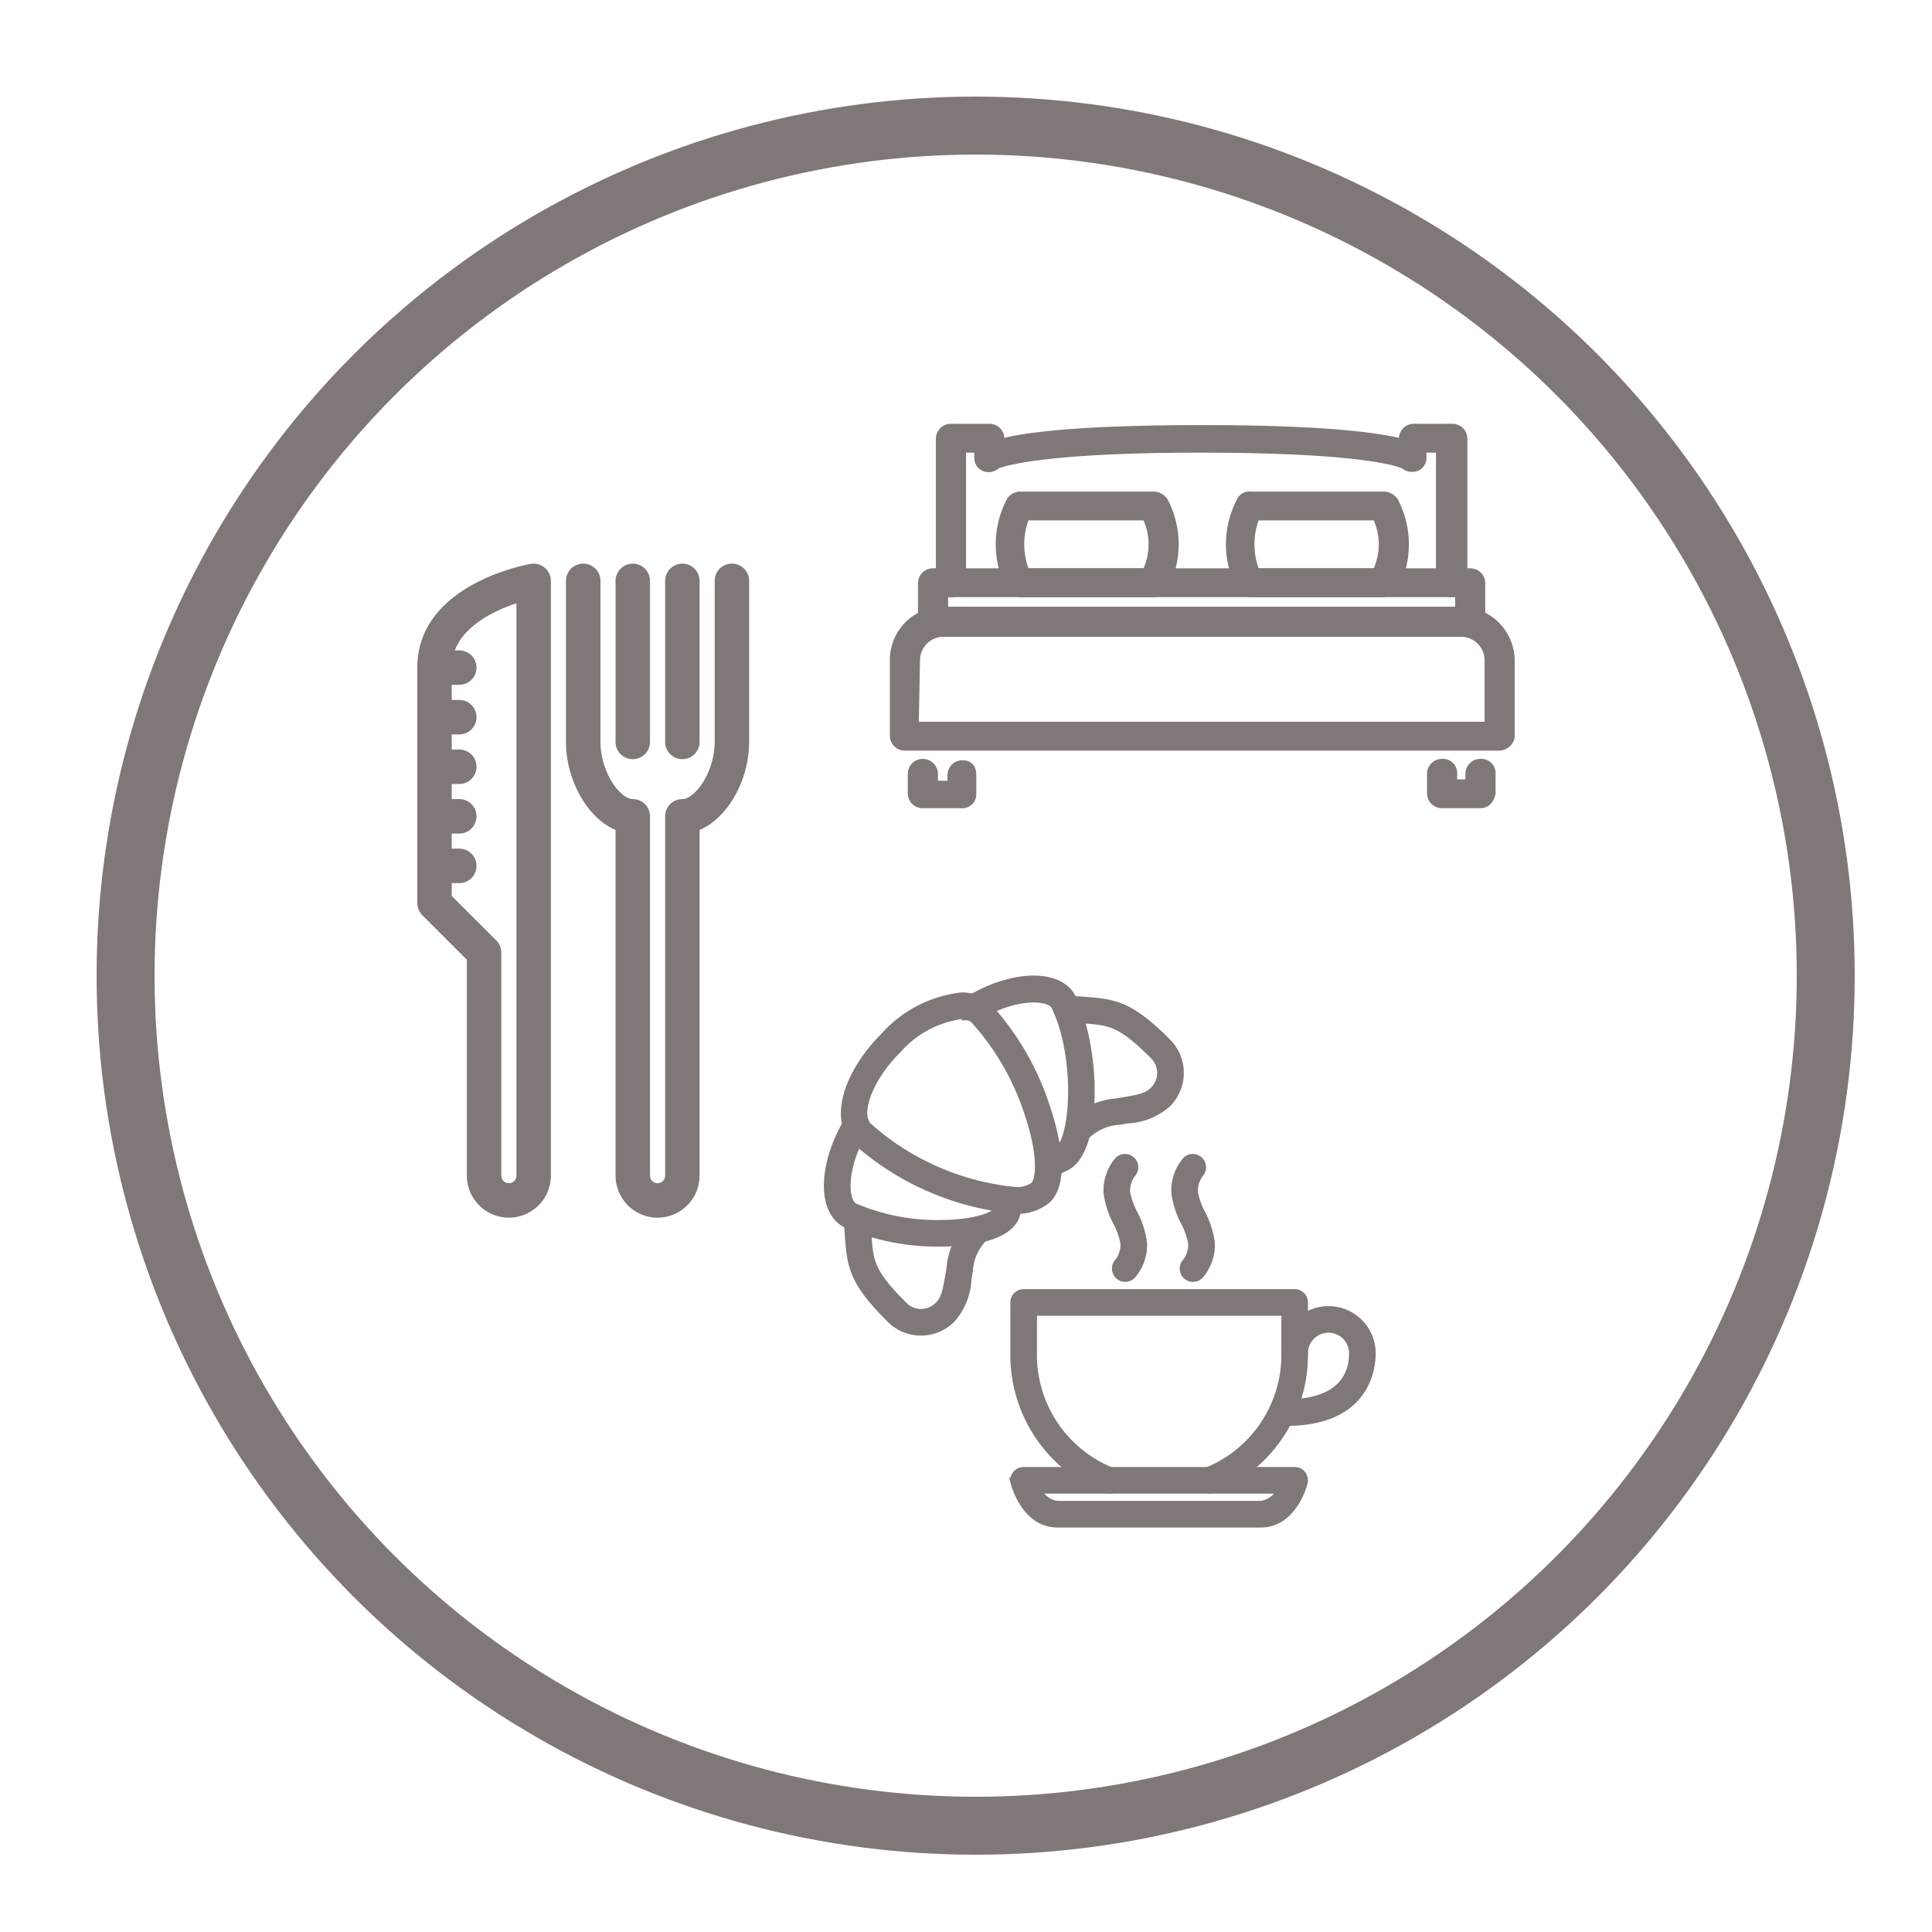 <svg xmlns="http://www.w3.org/2000/svg" xmlns:xlink="http://www.w3.org/1999/xlink" width="100" height="100" viewBox="0 0 100 100">
  <defs>
    <clipPath id="clip-Stopover_-_B">
      <rect width="100" height="100"/>
    </clipPath>
  </defs>
  <g id="Stopover_-_B" data-name="Stopover - B" clip-path="url(#clip-Stopover_-_B)">
    <g id="Ellipse_1" data-name="Ellipse 1" transform="translate(5 5)" fill="none" stroke="#807777" stroke-width="3">
      <circle cx="45.5" cy="45.5" r="45.5" stroke="none"/>
      <circle cx="45.5" cy="45.5" r="44" fill="none"/>
    </g>
    <g id="Group_2" data-name="Group 2" transform="translate(21.849 29.424)">
      <path id="Line_161" data-name="Line 161" d="M-2.076-2.717H-3.359A.641.641,0,0,1-4-3.359.641.641,0,0,1-3.359-4h1.283a.641.641,0,0,1,.641.641A.641.641,0,0,1-2.076-2.717Z" transform="translate(4 8.49)" fill="#807777" stroke="#807777" stroke-width="0.5"/>
      <path id="Line_162" data-name="Line 162" d="M-2.076-2.717H-3.359A.641.641,0,0,1-4-3.359.641.641,0,0,1-3.359-4h1.283a.641.641,0,0,1,.641.641A.641.641,0,0,1-2.076-2.717Z" transform="translate(4 11.056)" fill="#807777" stroke="#807777" stroke-width="0.5"/>
      <path id="Line_163" data-name="Line 163" d="M-2.076-2.717H-3.359A.641.641,0,0,1-4-3.359.641.641,0,0,1-3.359-4h1.283a.641.641,0,0,1,.641.641A.641.641,0,0,1-2.076-2.717Z" transform="translate(4 13.621)" fill="#807777" stroke="#807777" stroke-width="0.5"/>
      <path id="Line_164" data-name="Line 164" d="M-2.076-2.717H-3.359A.641.641,0,0,1-4-3.359.641.641,0,0,1-3.359-4h1.283a.641.641,0,0,1,.641.641A.641.641,0,0,1-2.076-2.717Z" transform="translate(4 16.187)" fill="#807777" stroke="#807777" stroke-width="0.5"/>
      <path id="Line_165" data-name="Line 165" d="M-2.076-2.717H-3.359A.641.641,0,0,1-4-3.359.641.641,0,0,1-3.359-4h1.283a.641.641,0,0,1,.641.641A.641.641,0,0,1-2.076-2.717Z" transform="translate(4 18.752)" fill="#807777" stroke="#807777" stroke-width="0.5"/>
      <path id="Line_166" data-name="Line 166" d="M-3.359,5.621A.641.641,0,0,1-4,4.98V-3.359A.641.641,0,0,1-3.359-4a.641.641,0,0,1,.641.641V4.98A.641.641,0,0,1-3.359,5.621Z" transform="translate(14.262 4)" fill="#807777" stroke="#807777" stroke-width="0.5"/>
      <path id="Line_167" data-name="Line 167" d="M-3.359,5.621A.641.641,0,0,1-4,4.98V-3.359A.641.641,0,0,1-3.359-4a.641.641,0,0,1,.641.641V4.98A.641.641,0,0,1-3.359,5.621Z" transform="translate(16.828 4)" fill="#807777" stroke="#807777" stroke-width="0.5"/>
      <path id="Path_2123" data-name="Path 2123" d="M128.49,57.353a1.927,1.927,0,0,1-1.924-1.924V37.361c-1.39-.467-2.566-2.377-2.566-4.381V24.641a.641.641,0,0,1,1.283,0V32.98c0,1.652,1.084,3.207,1.924,3.207a.641.641,0,0,1,.641.641v18.6a.641.641,0,0,0,1.283,0v-18.6a.641.641,0,0,1,.641-.641c.84,0,1.924-1.555,1.924-3.207V24.641a.641.641,0,1,1,1.283,0V32.98c0,2-1.176,3.914-2.566,4.381V55.429A1.927,1.927,0,0,1,128.49,57.353Z" transform="translate(-116.303 -24)" fill="#807777" stroke="#807777" stroke-width="0.5"/>
      <path id="Path_2124" data-name="Path 2124" d="M80.49,57.353a1.927,1.927,0,0,1-1.924-1.924V44.149l-2.377-2.377A.641.641,0,0,1,76,41.319V29.131c0-4.084,5.43-5.081,5.662-5.122a.641.641,0,0,1,.752.632V55.429A1.927,1.927,0,0,1,80.49,57.353Zm-3.207-16.3,2.377,2.377a.641.641,0,0,1,.188.453V55.428a.641.641,0,1,0,1.283,0V25.461c-1.305.385-3.848,1.424-3.848,3.671Z" transform="translate(-76 -24)" fill="#807777" stroke="#807777" stroke-width="0.5"/>
    </g>
    <g id="Group_1" data-name="Group 1" transform="translate(46.31 22.186)">
      <path id="Path_2118" d="M3.915,46.952H1.93a.522.522,0,0,1-.53-.53V45.43a.522.522,0,0,1,.53-.53.541.541,0,0,1,.53.6h0v.53h.993V45.5a.522.522,0,0,1,.53-.53c.331,0,.463.2.463.53h0v.993A.472.472,0,0,1,3.915,46.952Z" transform="translate(-0.473 -27.556)" fill="#807777" stroke="#807777" stroke-width="0.5"/>
      <path id="Path_2119" d="M44.516,46.952H42.53a.522.522,0,0,1-.53-.53V45.43a.522.522,0,0,1,.53-.53.487.487,0,0,1,.53.53h0v.53h.927v-.53a.522.522,0,0,1,.53-.53.487.487,0,0,1,.53.53h0v.993C44.979,46.754,44.78,46.952,44.516,46.952Z" transform="translate(-14.197 -27.556)" fill="#807777" stroke="#807777" stroke-width="0.5"/>
      <path id="Path_2120" d="M31.245,39.951H.53a.522.522,0,0,1-.53-.53V35.449A2.5,2.5,0,0,1,2.515,33h26.81a2.558,2.558,0,0,1,2.515,2.515v3.972A.58.58,0,0,1,31.245,39.951ZM.993,38.958H30.782V35.515a1.469,1.469,0,0,0-1.456-1.456H2.515a1.469,1.469,0,0,0-1.456,1.456L.993,38.958Z" transform="translate(0 -23.534)" fill="#807777" stroke="#807777" stroke-width="0.5"/>
      <path id="Path_2121" d="M30.532,32.515a.522.522,0,0,1-.53-.53v-.993H3.259v.993a.53.53,0,1,1-1.059,0V30.53A.522.522,0,0,1,2.73,30h27.8a.522.522,0,0,1,.53.53v1.456A.57.57,0,0,1,30.532,32.515Z" transform="translate(-0.744 -22.52)" fill="#807777" stroke="#807777" stroke-width="0.5"/>
      <path id="Path_2122" d="M30.013,27.173a.522.522,0,0,1-.53-.53V19.693H28.49v.53a.472.472,0,0,1-.53.463.506.506,0,0,1-.331-.132s-1.39-.861-10.592-.861c-9,0-10.592.861-10.592.861a.519.519,0,0,1-.728,0,.506.506,0,0,1-.132-.331v-.53H4.659v6.951a.522.522,0,0,1-.53.53.487.487,0,0,1-.53-.53V19.23a.522.522,0,0,1,.53-.53H6.115a.522.522,0,0,1,.53.53v.265c1.192-.331,3.972-.728,10.459-.728s9.2.4,10.459.728V19.23a.522.522,0,0,1,.53-.53h1.986a.522.522,0,0,1,.53.53v7.414C30.476,26.975,30.277,27.173,30.013,27.173Z" transform="translate(-1.217 -18.7)" fill="#807777" stroke="#807777" stroke-width="0.5"/>
      <path id="Path_2123-2" data-name="Path_2123" d="M16.169,28.965H9.285a.67.67,0,0,1-.463-.265,4.775,4.775,0,0,1,0-4.435A.557.557,0,0,1,9.285,24h6.951a.67.67,0,0,1,.463.265,4.776,4.776,0,0,1,0,4.435A.817.817,0,0,1,16.169,28.965Zm-6.62-.993h6.289a3.365,3.365,0,0,0,0-2.979H9.549A3.873,3.873,0,0,0,9.549,27.972Z" transform="translate(-2.797 -20.492)" fill="#807777" stroke="#807777" stroke-width="0.5"/>
      <path id="Path_2124-2" data-name="Path_2124" d="M34.169,28.965H27.285a.67.67,0,0,1-.463-.265,4.775,4.775,0,0,1,0-4.435A.443.443,0,0,1,27.285,24h6.951a.67.67,0,0,1,.463.265,4.775,4.775,0,0,1,0,4.435A.817.817,0,0,1,34.169,28.965Zm-6.62-.993h6.289a3.365,3.365,0,0,0,0-2.979H27.549A3.873,3.873,0,0,0,27.549,27.972Z" transform="translate(-8.882 -20.492)" fill="#807777" stroke="#807777" stroke-width="0.5"/>
    </g>
    <g id="breakfast-included" transform="translate(42.894 50.751)">
      <path id="Path_2123-3" data-name="Path 2123" d="M100.711,234.63H90.19c-1.637,0-2.157-2-2.179-2.086a.438.438,0,0,1,.426-.545h14.028a.438.438,0,0,1,.426.545C102.868,232.63,102.349,234.63,100.711,234.63Zm-11.636-1.754a1.359,1.359,0,0,0,1.115.877h10.521a1.359,1.359,0,0,0,1.115-.877Z" transform="translate(-78.348 -206.568)" fill="#807777" stroke="#807777" stroke-width="0.5"/>
      <path id="Path_2124-3" data-name="Path 2124" d="M92.825,158.081a.436.436,0,0,1-.164-.032A7.423,7.423,0,0,1,88,151.136v-2.7a.438.438,0,0,1,.438-.438h14.028a.438.438,0,0,1,.438.438v2.7a7.423,7.423,0,0,1-4.658,6.911.438.438,0,0,1-.328-.813,6.55,6.55,0,0,0,4.11-6.1v-2.26H88.877v2.26a6.55,6.55,0,0,0,4.112,6.1.438.438,0,0,1-.164.845Z" transform="translate(-78.349 -131.774)" fill="#807777" stroke="#807777" stroke-width="0.5"/>
      <path id="Path_2125" data-name="Path 2125" d="M212.436,161.7a.438.438,0,1,1,0-.877c3.051,0,3.507-1.648,3.507-2.63a1.315,1.315,0,1,0-2.63,0,.438.438,0,0,1-.877,0,2.192,2.192,0,1,1,4.384,0C216.82,159.015,216.5,161.7,212.436,161.7Z" transform="translate(-188.759 -138.897)" fill="#807777" stroke="#807777" stroke-width="0.5"/>
      <path id="Path_2126" data-name="Path 2126" d="M13.949,7.9a1.812,1.812,0,0,1,1.328.5,14.118,14.118,0,0,1,3.051,5.286c.351,1.056,1.061,3.624.049,4.633a2.3,2.3,0,0,1-1.672.523,14.238,14.238,0,0,1-8.247-3.624c-1.043-1.043-.362-3.357,1.55-5.27A6.253,6.253,0,0,1,13.949,7.9ZM16.7,17.96a1.569,1.569,0,0,0,1.052-.266c.356-.356.426-1.677-.261-3.736a13.41,13.41,0,0,0-2.839-4.944.964.964,0,0,0-.707-.238,5.45,5.45,0,0,0-3.322,1.789C8.981,12.211,8.491,14.01,9.077,14.6A13.42,13.42,0,0,0,16.7,17.962Z" transform="translate(-7.091 -7.029)" fill="#807777" stroke="#807777" stroke-width="0.5"/>
      <path id="Path_2127" data-name="Path 2127" d="M12.978,114.528a2.176,2.176,0,0,1-1.55-.643c-1.906-1.9-2.028-2.657-2.145-4.325-.017-.245-.036-.512-.064-.81a.438.438,0,1,1,.873-.083c.029.306.048.581.066.832.1,1.467.141,2.017,1.891,3.765a1.315,1.315,0,0,0,1.86,0c.351-.351.425-.713.574-1.571l.067-.409a3.6,3.6,0,0,1,1-2.211.438.438,0,0,1,.63.61,2.727,2.727,0,0,0-.767,1.729l-.07.431a3.309,3.309,0,0,1-.818,2.041A2.178,2.178,0,0,1,12.978,114.528Z" transform="translate(-8.201 -96.399)" fill="#807777" stroke="#807777" stroke-width="0.5"/>
      <path id="Path_2128" data-name="Path 2128" d="M5.695,70.75A11.61,11.61,0,0,1,.88,69.792c-1.15-.558-1.255-2.546-.25-4.621A7.658,7.658,0,0,1,1,64.493a.438.438,0,1,1,.746.461,6.77,6.77,0,0,0-.329.6c-.793,1.637-.736,3.17-.156,3.452a10.96,10.96,0,0,0,4.58.869c1.678-.02,2.734-.4,2.911-.76a.8.8,0,0,0,.022-.449.438.438,0,1,1,.864-.144,1.607,1.607,0,0,1-.1.977c-.534,1.1-2.758,1.244-3.689,1.256Z" transform="translate(0.059 -57.231)" fill="#807777" stroke="#807777" stroke-width="0.5"/>
      <path id="Path_2129" data-name="Path 2129" d="M109.379,16.306a.438.438,0,0,1-.305-.753,3.593,3.593,0,0,1,2.211-1l.409-.067c.859-.149,1.22-.224,1.571-.574a1.315,1.315,0,0,0,0-1.86c-1.748-1.749-2.3-1.787-3.764-1.89-.251-.018-.526-.037-.834-.067a.438.438,0,0,1,.084-.873c.3.029.566.047.812.064,1.667.117,2.419.241,4.325,2.145a2.192,2.192,0,0,1,0,3.1,3.316,3.316,0,0,1-2.041.818l-.431.07a2.724,2.724,0,0,0-1.729.767A.437.437,0,0,1,109.379,16.306Z" transform="translate(-96.399 -8.199)" fill="#807777" stroke="#807777" stroke-width="0.5"/>
      <path id="Path_2130" data-name="Path 2130" d="M68.875,9.674a2.175,2.175,0,0,1-.362-.032.438.438,0,0,1,.146-.864.76.76,0,0,0,.449-.022c.9-.435,1.164-4.87-.109-7.49-.282-.58-1.818-.637-3.452.155-.209.1-.409.213-.6.33A.438.438,0,1,1,64.487,1c.213-.132.44-.257.677-.373,2.079-1.007,4.066-.9,4.625.25,1.291,2.66,1.356,7.862-.3,8.662A1.4,1.4,0,0,1,68.875,9.674Z" transform="translate(-57.229 0.058)" fill="#807777" stroke="#807777" stroke-width="0.5"/>
      <path id="Path_2131" data-name="Path 2131" d="M164.875,90.137a.438.438,0,0,1-.315-.744,1.52,1.52,0,0,0,.315-1.009,3.911,3.911,0,0,0-.392-1.119A4.471,4.471,0,0,1,164,85.754a2.329,2.329,0,0,1,.567-1.625.439.439,0,0,1,.62.62,1.524,1.524,0,0,0-.31,1,3.907,3.907,0,0,0,.392,1.119,4.475,4.475,0,0,1,.485,1.511,2.33,2.33,0,0,1-.567,1.625A.437.437,0,0,1,164.875,90.137Z" transform="translate(-146.018 -74.788)" fill="#807777" stroke="#807777" stroke-width="0.5"/>
      <path id="Path_2132" data-name="Path 2132" d="M132.875,90.137a.438.438,0,0,1-.314-.744,1.519,1.519,0,0,0,.314-1.009,3.909,3.909,0,0,0-.392-1.119A4.473,4.473,0,0,1,132,85.754a2.329,2.329,0,0,1,.567-1.625.439.439,0,0,1,.62.62,1.525,1.525,0,0,0-.311,1,3.913,3.913,0,0,0,.392,1.119,4.47,4.47,0,0,1,.485,1.511,2.329,2.329,0,0,1-.567,1.625A.437.437,0,0,1,132.875,90.137Z" transform="translate(-117.526 -74.788)" fill="#807777" stroke="#807777" stroke-width="0.5"/>
    </g>
  </g>
</svg>
